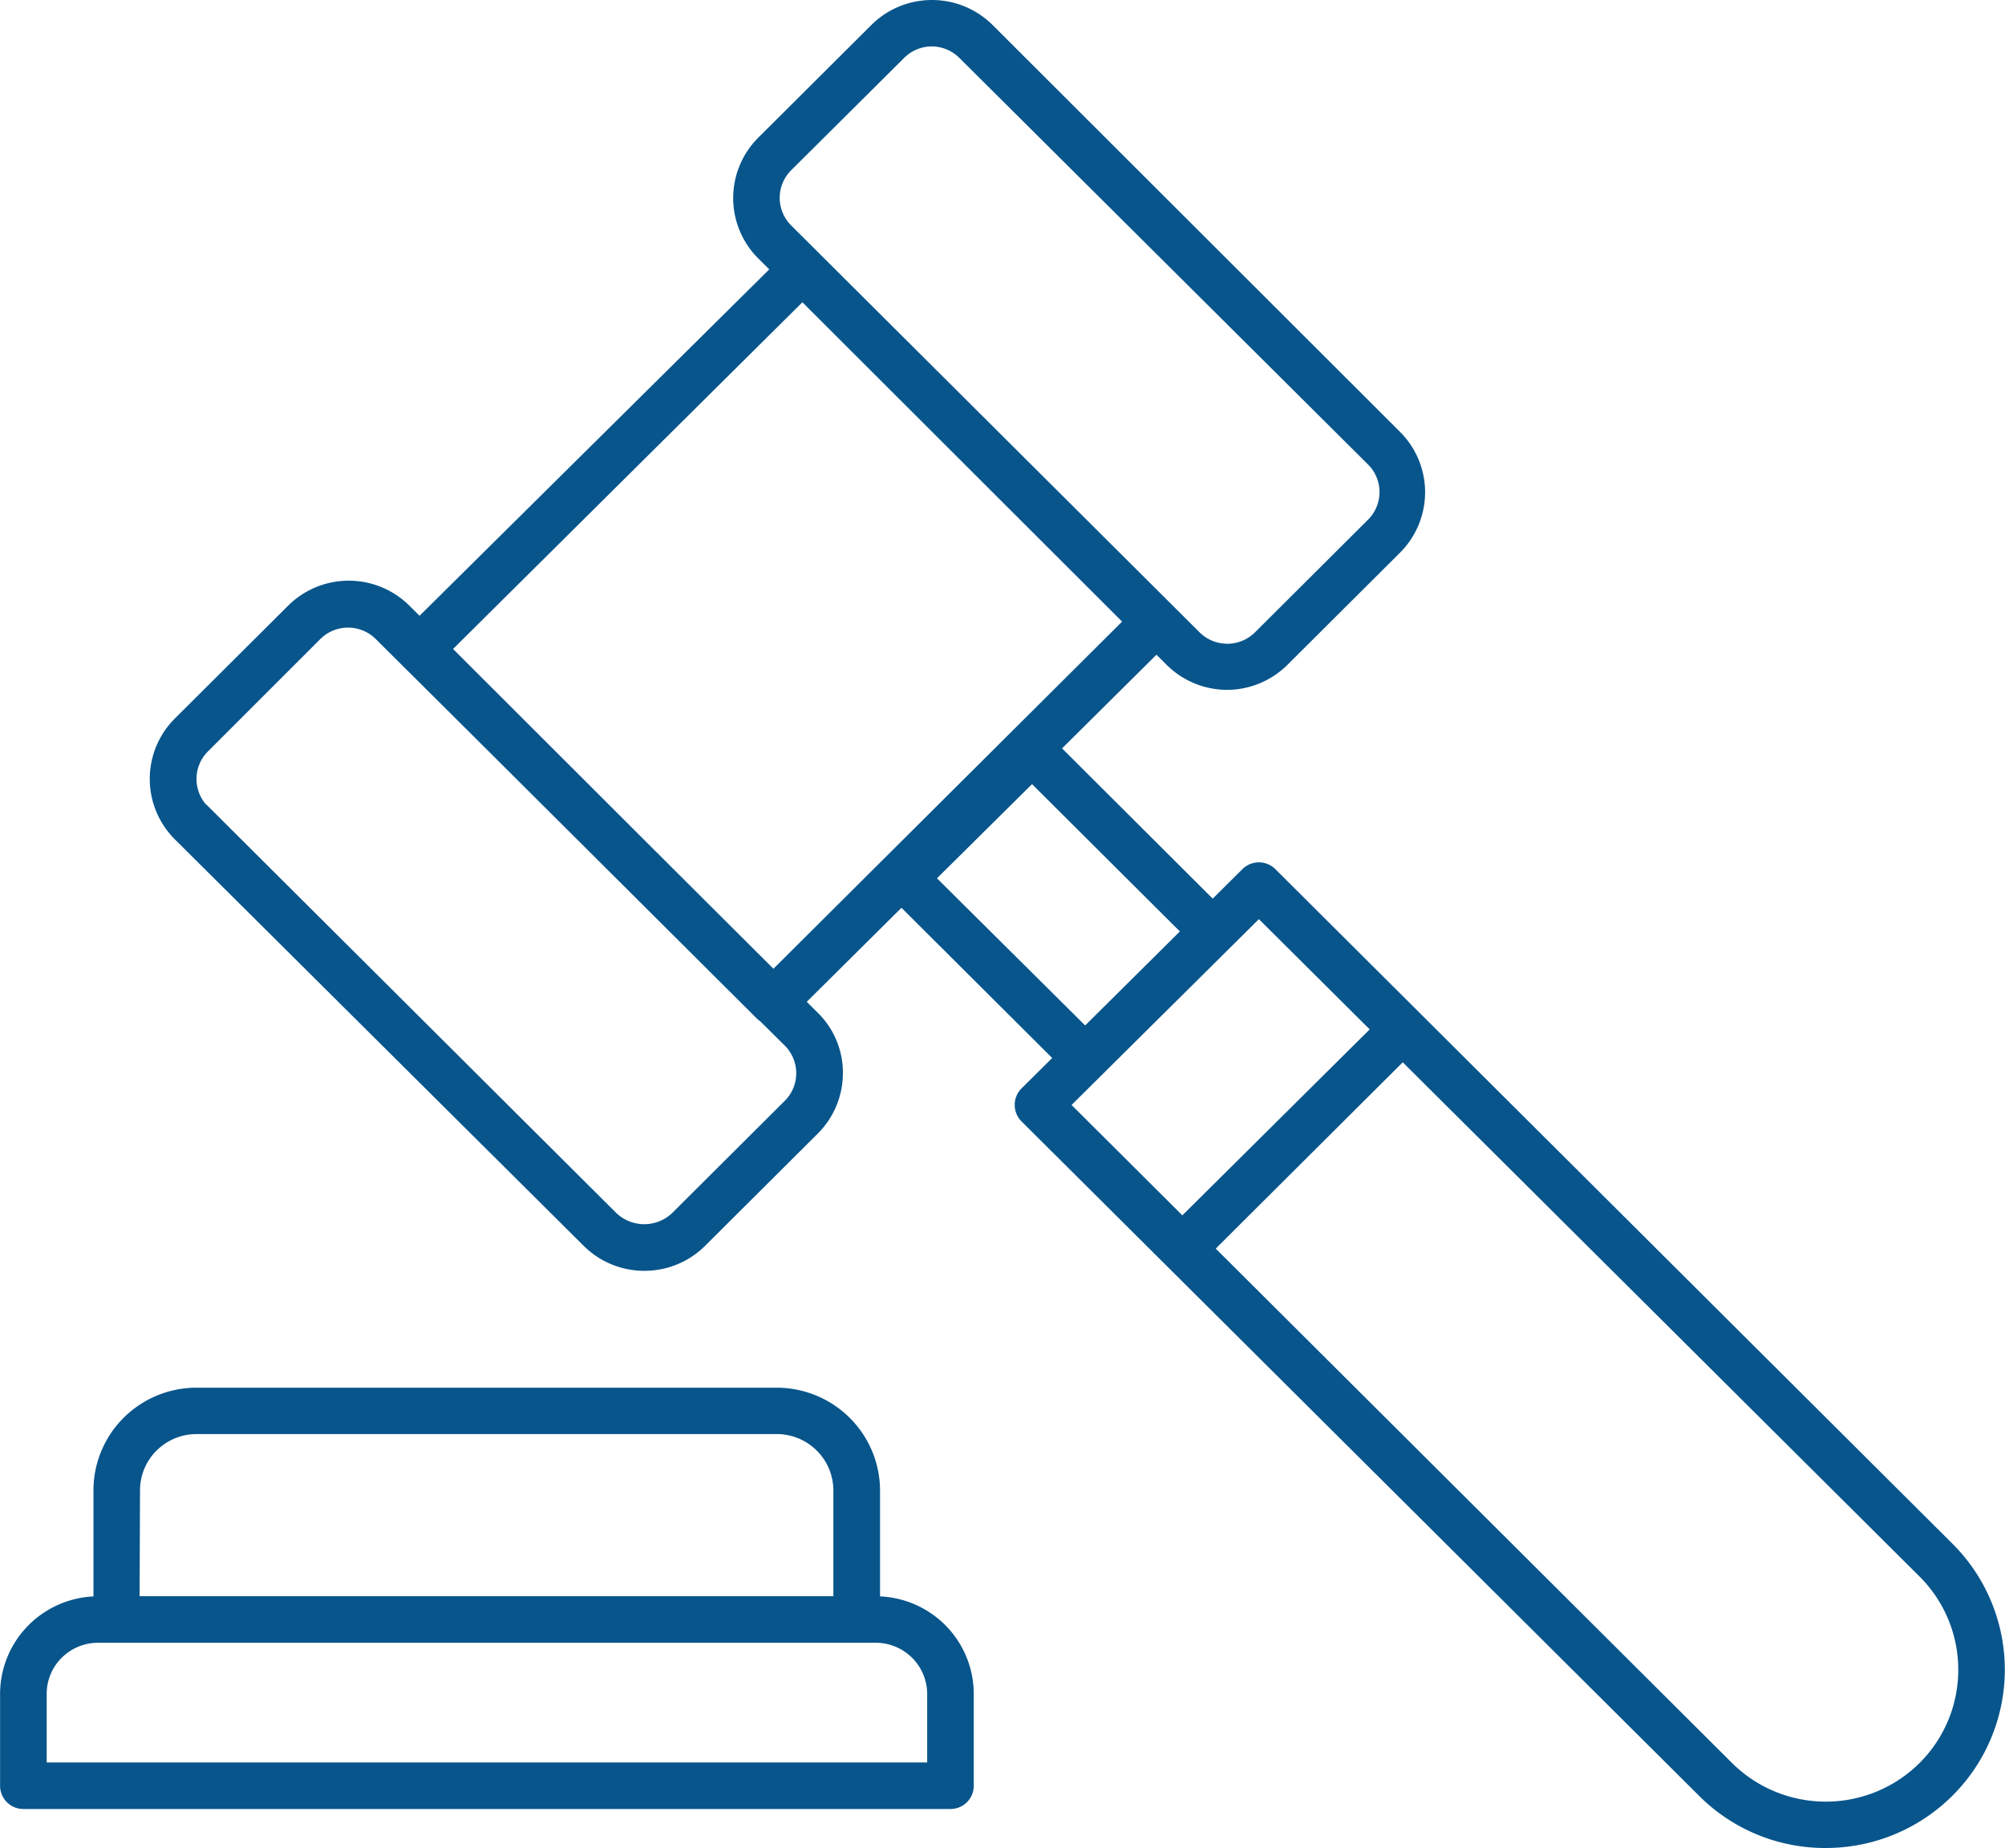 <svg xmlns="http://www.w3.org/2000/svg" width="81.21" height="74.845" viewBox="0 0 81.21 74.845">
  <path id="Union_24" data-name="Union 24" d="M-1921.21,72.559l-27.441-27.311a.841.841,0,0,1-.249-.6.842.842,0,0,1,.249-.6l1.311-1.3-6.247-6.223-3.978,3.947.518.516a3.29,3.29,0,0,1,.987,2.371,3.355,3.355,0,0,1-.987,2.379l-4.582,4.564h0a3.382,3.382,0,0,1-2.388.966h0a3.382,3.382,0,0,1-2.354-.966l-16.573-16.477a3.355,3.355,0,0,1-.99-2.379,3.354,3.354,0,0,1,.99-2.379l4.582-4.564h0a3.383,3.383,0,0,1,2.388-.986,3.382,3.382,0,0,1,2.388.986l.479.477L-1958.8,10.81l-.517-.514a3.357,3.357,0,0,1-.986-2.375,3.357,3.357,0,0,1,.986-2.375l4.582-4.564A3.382,3.382,0,0,1-1952.352,0a3.382,3.382,0,0,1,2.384.982l16.5,16.476a3.358,3.358,0,0,1,.99,2.379,3.357,3.357,0,0,1-.99,2.379l-4.582,4.564a3.381,3.381,0,0,1-2.346.959h0a3.382,3.382,0,0,1-2.355-.959l-.508-.505-3.965,3.934,6.243,6.226,1.276-1.266a.847.847,0,0,1,1.19,0l27.424,27.319h0a7.106,7.106,0,0,1,2.094,5.038,7.108,7.108,0,0,1-2.1,5.036,7.16,7.16,0,0,1-5.059,2.081h-.031A7.109,7.109,0,0,1-1921.21,72.559ZM-1941,50.468l20.987,20.907a5.485,5.485,0,0,0,3.865,1.59,5.487,5.487,0,0,0,3.865-1.59,5.428,5.428,0,0,0,1.6-3.85,5.427,5.427,0,0,0-1.6-3.85l-21-20.894Zm-24.2-1.362a1.743,1.743,0,0,0,2.388,0l4.573-4.556a1.677,1.677,0,0,0,.489-1.185,1.68,1.68,0,0,0-.489-1.186l-1.01-1a.865.865,0,0,1-.131-.106l-11.695-11.65-3.738-3.716a1.692,1.692,0,0,0-2.38,0l-4.557,4.556a1.677,1.677,0,0,0,0,2.371l.008-.009Zm18.361-4.455,4.629,4.611,7.73-7.672-4.63-4.606Zm-5.452-9.18,6.144,6.1,3.978-3.948-6.13-6.107Zm-19.6-9.288,8.15,8.14,4.968,4.952,14.264-14.2L-1957.6,12Zm31.5-.111a1.692,1.692,0,0,0,1.194-.493l4.582-4.565a1.676,1.676,0,0,0,0-2.37l-16.564-16.477a1.692,1.692,0,0,0-1.173-.487h0a1.691,1.691,0,0,0-1.19.487l-4.582,4.556a1.677,1.677,0,0,0-.495,1.19,1.676,1.676,0,0,0,.495,1.189l16.54,16.477h0A1.691,1.691,0,0,0-1940.394,26.071Zm-11.212,46.992h-37.55a.843.843,0,0,1-.844-.841V68.5a3.853,3.853,0,0,1,1.134-2.72,3.88,3.88,0,0,1,2.648-1.129V60.261a4.05,4.05,0,0,1,1.194-2.871,4.081,4.081,0,0,1,2.881-1.189h23.526a4.091,4.091,0,0,1,2.868,1.2,4.06,4.06,0,0,1,1.191,2.862V64.65a3.88,3.88,0,0,1,2.662,1.129,3.851,3.851,0,0,1,1.134,2.72v3.724a.84.84,0,0,1-.247.595.845.845,0,0,1-.6.246Zm-36.066-6.1a2.169,2.169,0,0,0-.64,1.531v2.883h35.863V68.5a2.175,2.175,0,0,0-.64-1.531,2.192,2.192,0,0,0-1.537-.638h-31.509A2.191,2.191,0,0,0-1987.671,66.968Zm3.84-8.388a2.374,2.374,0,0,0-.7,1.682l-.017,4.388h28.3V60.261a2.376,2.376,0,0,0-.7-1.682,2.392,2.392,0,0,0-1.689-.7h-23.51A2.391,2.391,0,0,0-1983.831,58.58Zm33.069,13.643h0Z" transform="translate(1990.1 0.1)" fill="#08558c" stroke="#08558c" stroke-width="0.2"/>
</svg>
